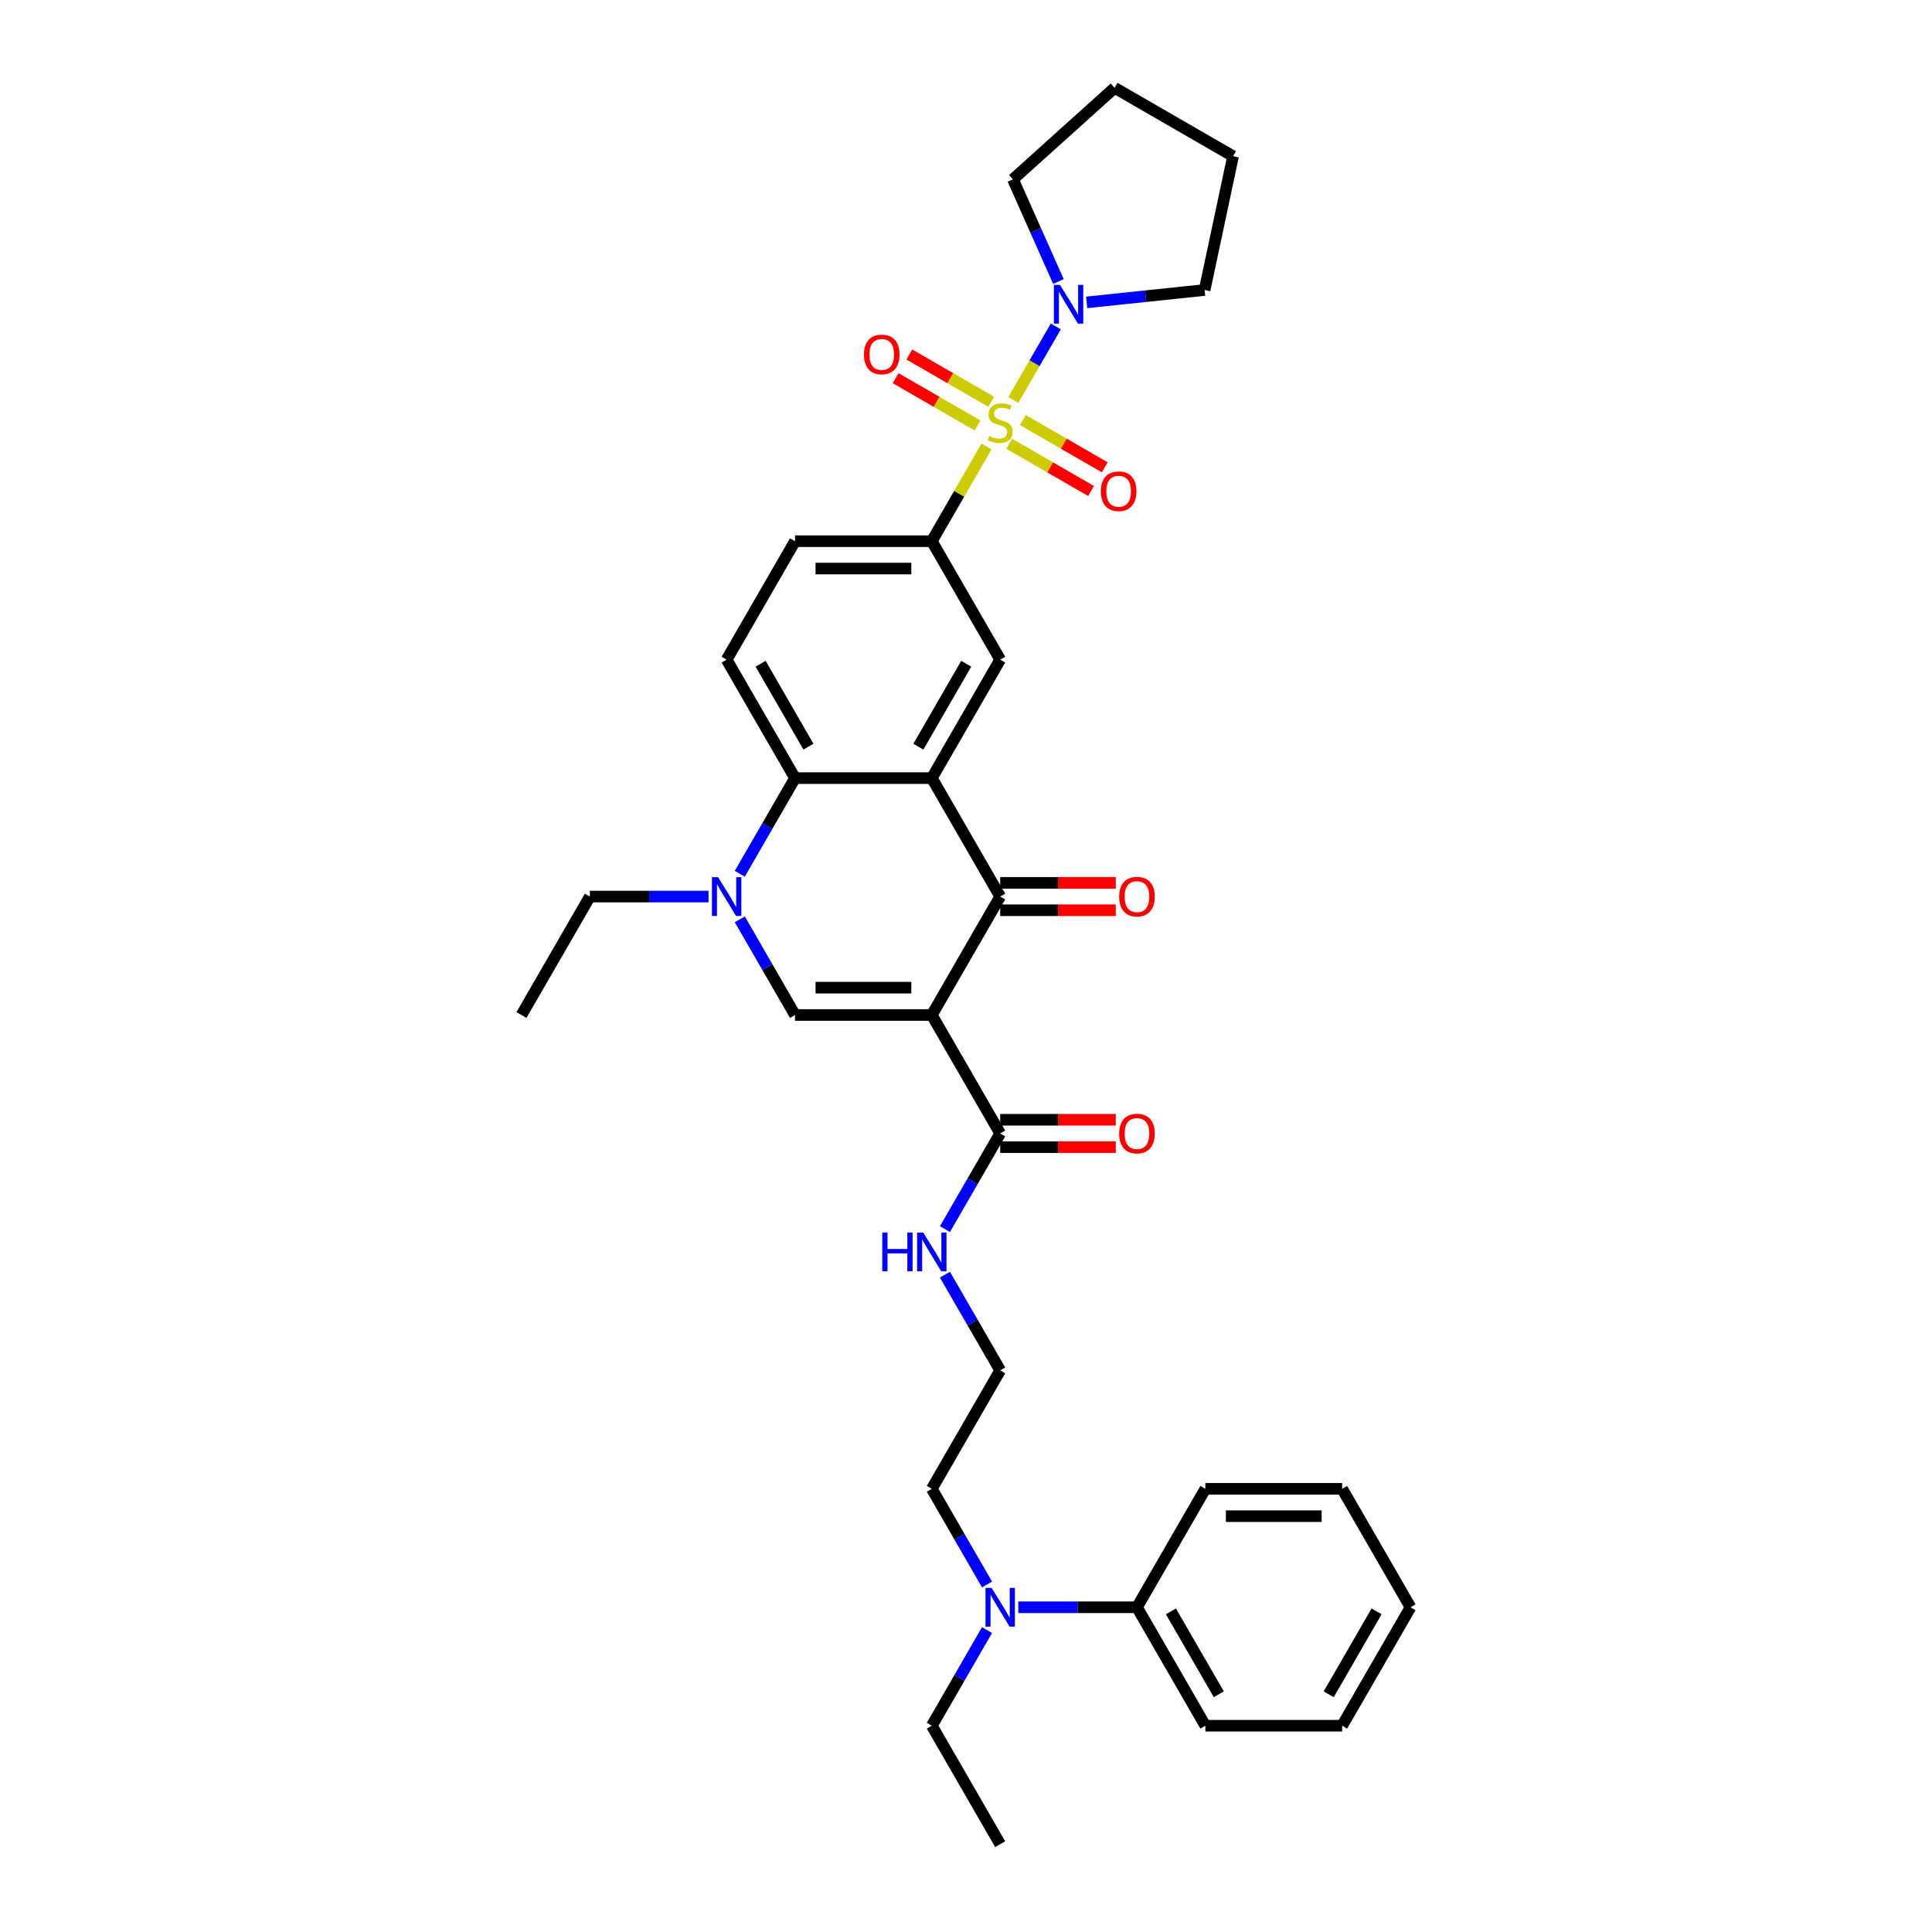 <?xml version='1.0' encoding='iso-8859-1'?>
<svg version='1.1' baseProfile='full'
              xmlns='http://www.w3.org/2000/svg'
                      xmlns:rdkit='http://www.rdkit.org/xml'
                      xmlns:xlink='http://www.w3.org/1999/xlink'
                  xml:space='preserve'
width='1000px' height='1000px' viewBox='0 0 1000 1000'>
<!-- END OF HEADER -->
<rect style='opacity:1.0;fill:#FFFFFF;stroke:none' width='1000' height='1000' x='0' y='0'> </rect>
<path class='bond-6' d='M 510.595,231.117 L 496.448,255.62' style='fill:none;fill-rule:evenodd;stroke:#CCCC00;stroke-width:6px;stroke-linecap:butt;stroke-linejoin:miter;stroke-opacity:1' />
<path class='bond-6' d='M 496.448,255.62 L 482.301,280.124' style='fill:none;fill-rule:evenodd;stroke:#000000;stroke-width:6px;stroke-linecap:butt;stroke-linejoin:miter;stroke-opacity:1' />
<path class='bond-7' d='M 524.492,207.046 L 535.488,188.001' style='fill:none;fill-rule:evenodd;stroke:#CCCC00;stroke-width:6px;stroke-linecap:butt;stroke-linejoin:miter;stroke-opacity:1' />
<path class='bond-7' d='M 535.488,188.001 L 546.483,168.956' style='fill:none;fill-rule:evenodd;stroke:#0000FF;stroke-width:6px;stroke-linecap:butt;stroke-linejoin:miter;stroke-opacity:1' />
<path class='bond-10' d='M 522.357,229.677 L 543.545,241.91' style='fill:none;fill-rule:evenodd;stroke:#CCCC00;stroke-width:6px;stroke-linecap:butt;stroke-linejoin:miter;stroke-opacity:1' />
<path class='bond-10' d='M 543.545,241.91 L 564.734,254.143' style='fill:none;fill-rule:evenodd;stroke:#FF0000;stroke-width:6px;stroke-linecap:butt;stroke-linejoin:miter;stroke-opacity:1' />
<path class='bond-10' d='M 529.437,217.415 L 550.625,229.648' style='fill:none;fill-rule:evenodd;stroke:#CCCC00;stroke-width:6px;stroke-linecap:butt;stroke-linejoin:miter;stroke-opacity:1' />
<path class='bond-10' d='M 550.625,229.648 L 571.813,241.881' style='fill:none;fill-rule:evenodd;stroke:#FF0000;stroke-width:6px;stroke-linecap:butt;stroke-linejoin:miter;stroke-opacity:1' />
<path class='bond-11' d='M 513.041,207.948 L 491.853,195.715' style='fill:none;fill-rule:evenodd;stroke:#CCCC00;stroke-width:6px;stroke-linecap:butt;stroke-linejoin:miter;stroke-opacity:1' />
<path class='bond-11' d='M 491.853,195.715 L 470.664,183.482' style='fill:none;fill-rule:evenodd;stroke:#FF0000;stroke-width:6px;stroke-linecap:butt;stroke-linejoin:miter;stroke-opacity:1' />
<path class='bond-11' d='M 505.961,220.211 L 484.773,207.978' style='fill:none;fill-rule:evenodd;stroke:#CCCC00;stroke-width:6px;stroke-linecap:butt;stroke-linejoin:miter;stroke-opacity:1' />
<path class='bond-11' d='M 484.773,207.978 L 463.585,195.745' style='fill:none;fill-rule:evenodd;stroke:#FF0000;stroke-width:6px;stroke-linecap:butt;stroke-linejoin:miter;stroke-opacity:1' />
<path class='bond-0' d='M 482.301,525.368 L 517.699,464.057' style='fill:none;fill-rule:evenodd;stroke:#000000;stroke-width:6px;stroke-linecap:butt;stroke-linejoin:miter;stroke-opacity:1' />
<path class='bond-9' d='M 482.301,525.368 L 517.699,586.679' style='fill:none;fill-rule:evenodd;stroke:#000000;stroke-width:6px;stroke-linecap:butt;stroke-linejoin:miter;stroke-opacity:1' />
<path class='bond-36' d='M 482.301,525.368 L 411.505,525.368' style='fill:none;fill-rule:evenodd;stroke:#000000;stroke-width:6px;stroke-linecap:butt;stroke-linejoin:miter;stroke-opacity:1' />
<path class='bond-36' d='M 471.682,511.209 L 422.124,511.209' style='fill:none;fill-rule:evenodd;stroke:#000000;stroke-width:6px;stroke-linecap:butt;stroke-linejoin:miter;stroke-opacity:1' />
<path class='bond-1' d='M 482.301,402.746 L 517.699,341.435' style='fill:none;fill-rule:evenodd;stroke:#000000;stroke-width:6px;stroke-linecap:butt;stroke-linejoin:miter;stroke-opacity:1' />
<path class='bond-1' d='M 475.348,386.47 L 500.127,343.552' style='fill:none;fill-rule:evenodd;stroke:#000000;stroke-width:6px;stroke-linecap:butt;stroke-linejoin:miter;stroke-opacity:1' />
<path class='bond-2' d='M 482.301,402.746 L 517.699,464.057' style='fill:none;fill-rule:evenodd;stroke:#000000;stroke-width:6px;stroke-linecap:butt;stroke-linejoin:miter;stroke-opacity:1' />
<path class='bond-35' d='M 482.301,402.746 L 411.505,402.746' style='fill:none;fill-rule:evenodd;stroke:#000000;stroke-width:6px;stroke-linecap:butt;stroke-linejoin:miter;stroke-opacity:1' />
<path class='bond-13' d='M 517.699,471.136 L 547.61,471.136' style='fill:none;fill-rule:evenodd;stroke:#000000;stroke-width:6px;stroke-linecap:butt;stroke-linejoin:miter;stroke-opacity:1' />
<path class='bond-13' d='M 547.61,471.136 L 577.522,471.136' style='fill:none;fill-rule:evenodd;stroke:#FF0000;stroke-width:6px;stroke-linecap:butt;stroke-linejoin:miter;stroke-opacity:1' />
<path class='bond-13' d='M 517.699,456.977 L 547.61,456.977' style='fill:none;fill-rule:evenodd;stroke:#000000;stroke-width:6px;stroke-linecap:butt;stroke-linejoin:miter;stroke-opacity:1' />
<path class='bond-13' d='M 547.61,456.977 L 577.522,456.977' style='fill:none;fill-rule:evenodd;stroke:#FF0000;stroke-width:6px;stroke-linecap:butt;stroke-linejoin:miter;stroke-opacity:1' />
<path class='bond-3' d='M 411.505,525.368 L 397.211,500.61' style='fill:none;fill-rule:evenodd;stroke:#000000;stroke-width:6px;stroke-linecap:butt;stroke-linejoin:miter;stroke-opacity:1' />
<path class='bond-3' d='M 397.211,500.61 L 382.917,475.852' style='fill:none;fill-rule:evenodd;stroke:#0000FF;stroke-width:6px;stroke-linecap:butt;stroke-linejoin:miter;stroke-opacity:1' />
<path class='bond-4' d='M 382.917,452.262 L 397.211,427.504' style='fill:none;fill-rule:evenodd;stroke:#0000FF;stroke-width:6px;stroke-linecap:butt;stroke-linejoin:miter;stroke-opacity:1' />
<path class='bond-4' d='M 397.211,427.504 L 411.505,402.746' style='fill:none;fill-rule:evenodd;stroke:#000000;stroke-width:6px;stroke-linecap:butt;stroke-linejoin:miter;stroke-opacity:1' />
<path class='bond-19' d='M 366.734,464.057 L 336.022,464.057' style='fill:none;fill-rule:evenodd;stroke:#0000FF;stroke-width:6px;stroke-linecap:butt;stroke-linejoin:miter;stroke-opacity:1' />
<path class='bond-19' d='M 336.022,464.057 L 305.311,464.057' style='fill:none;fill-rule:evenodd;stroke:#000000;stroke-width:6px;stroke-linecap:butt;stroke-linejoin:miter;stroke-opacity:1' />
<path class='bond-5' d='M 411.505,402.746 L 376.107,341.435' style='fill:none;fill-rule:evenodd;stroke:#000000;stroke-width:6px;stroke-linecap:butt;stroke-linejoin:miter;stroke-opacity:1' />
<path class='bond-5' d='M 418.458,386.47 L 393.679,343.552' style='fill:none;fill-rule:evenodd;stroke:#000000;stroke-width:6px;stroke-linecap:butt;stroke-linejoin:miter;stroke-opacity:1' />
<path class='bond-8' d='M 482.301,280.124 L 517.699,341.435' style='fill:none;fill-rule:evenodd;stroke:#000000;stroke-width:6px;stroke-linecap:butt;stroke-linejoin:miter;stroke-opacity:1' />
<path class='bond-14' d='M 482.301,280.124 L 411.505,280.124' style='fill:none;fill-rule:evenodd;stroke:#000000;stroke-width:6px;stroke-linecap:butt;stroke-linejoin:miter;stroke-opacity:1' />
<path class='bond-14' d='M 471.682,294.283 L 422.124,294.283' style='fill:none;fill-rule:evenodd;stroke:#000000;stroke-width:6px;stroke-linecap:butt;stroke-linejoin:miter;stroke-opacity:1' />
<path class='bond-20' d='M 547.846,145.707 L 536.074,119.267' style='fill:none;fill-rule:evenodd;stroke:#0000FF;stroke-width:6px;stroke-linecap:butt;stroke-linejoin:miter;stroke-opacity:1' />
<path class='bond-20' d='M 536.074,119.267 L 524.302,92.826' style='fill:none;fill-rule:evenodd;stroke:#000000;stroke-width:6px;stroke-linecap:butt;stroke-linejoin:miter;stroke-opacity:1' />
<path class='bond-21' d='M 562.47,156.516 L 592.988,153.309' style='fill:none;fill-rule:evenodd;stroke:#0000FF;stroke-width:6px;stroke-linecap:butt;stroke-linejoin:miter;stroke-opacity:1' />
<path class='bond-21' d='M 592.988,153.309 L 623.505,150.101' style='fill:none;fill-rule:evenodd;stroke:#000000;stroke-width:6px;stroke-linecap:butt;stroke-linejoin:miter;stroke-opacity:1' />
<path class='bond-15' d='M 517.699,593.759 L 547.61,593.759' style='fill:none;fill-rule:evenodd;stroke:#000000;stroke-width:6px;stroke-linecap:butt;stroke-linejoin:miter;stroke-opacity:1' />
<path class='bond-15' d='M 547.61,593.759 L 577.522,593.759' style='fill:none;fill-rule:evenodd;stroke:#FF0000;stroke-width:6px;stroke-linecap:butt;stroke-linejoin:miter;stroke-opacity:1' />
<path class='bond-15' d='M 517.699,579.599 L 547.61,579.599' style='fill:none;fill-rule:evenodd;stroke:#000000;stroke-width:6px;stroke-linecap:butt;stroke-linejoin:miter;stroke-opacity:1' />
<path class='bond-15' d='M 547.61,579.599 L 577.522,579.599' style='fill:none;fill-rule:evenodd;stroke:#FF0000;stroke-width:6px;stroke-linecap:butt;stroke-linejoin:miter;stroke-opacity:1' />
<path class='bond-17' d='M 517.699,586.679 L 503.405,611.437' style='fill:none;fill-rule:evenodd;stroke:#000000;stroke-width:6px;stroke-linecap:butt;stroke-linejoin:miter;stroke-opacity:1' />
<path class='bond-17' d='M 503.405,611.437 L 489.111,636.196' style='fill:none;fill-rule:evenodd;stroke:#0000FF;stroke-width:6px;stroke-linecap:butt;stroke-linejoin:miter;stroke-opacity:1' />
<path class='bond-12' d='M 376.107,341.435 L 411.505,280.124' style='fill:none;fill-rule:evenodd;stroke:#000000;stroke-width:6px;stroke-linecap:butt;stroke-linejoin:miter;stroke-opacity:1' />
<path class='bond-16' d='M 510.889,820.129 L 496.595,795.37' style='fill:none;fill-rule:evenodd;stroke:#0000FF;stroke-width:6px;stroke-linecap:butt;stroke-linejoin:miter;stroke-opacity:1' />
<path class='bond-16' d='M 496.595,795.37 L 482.301,770.612' style='fill:none;fill-rule:evenodd;stroke:#000000;stroke-width:6px;stroke-linecap:butt;stroke-linejoin:miter;stroke-opacity:1' />
<path class='bond-18' d='M 527.072,831.923 L 557.784,831.923' style='fill:none;fill-rule:evenodd;stroke:#0000FF;stroke-width:6px;stroke-linecap:butt;stroke-linejoin:miter;stroke-opacity:1' />
<path class='bond-18' d='M 557.784,831.923 L 588.495,831.923' style='fill:none;fill-rule:evenodd;stroke:#000000;stroke-width:6px;stroke-linecap:butt;stroke-linejoin:miter;stroke-opacity:1' />
<path class='bond-24' d='M 510.889,843.718 L 496.595,868.476' style='fill:none;fill-rule:evenodd;stroke:#0000FF;stroke-width:6px;stroke-linecap:butt;stroke-linejoin:miter;stroke-opacity:1' />
<path class='bond-24' d='M 496.595,868.476 L 482.301,893.234' style='fill:none;fill-rule:evenodd;stroke:#000000;stroke-width:6px;stroke-linecap:butt;stroke-linejoin:miter;stroke-opacity:1' />
<path class='bond-22' d='M 489.111,659.785 L 503.405,684.543' style='fill:none;fill-rule:evenodd;stroke:#0000FF;stroke-width:6px;stroke-linecap:butt;stroke-linejoin:miter;stroke-opacity:1' />
<path class='bond-22' d='M 503.405,684.543 L 517.699,709.301' style='fill:none;fill-rule:evenodd;stroke:#000000;stroke-width:6px;stroke-linecap:butt;stroke-linejoin:miter;stroke-opacity:1' />
<path class='bond-25' d='M 588.495,831.923 L 623.893,893.234' style='fill:none;fill-rule:evenodd;stroke:#000000;stroke-width:6px;stroke-linecap:butt;stroke-linejoin:miter;stroke-opacity:1' />
<path class='bond-25' d='M 606.067,834.04 L 630.845,876.958' style='fill:none;fill-rule:evenodd;stroke:#000000;stroke-width:6px;stroke-linecap:butt;stroke-linejoin:miter;stroke-opacity:1' />
<path class='bond-26' d='M 588.495,831.923 L 623.893,770.612' style='fill:none;fill-rule:evenodd;stroke:#000000;stroke-width:6px;stroke-linecap:butt;stroke-linejoin:miter;stroke-opacity:1' />
<path class='bond-27' d='M 305.311,464.057 L 269.913,525.368' style='fill:none;fill-rule:evenodd;stroke:#000000;stroke-width:6px;stroke-linecap:butt;stroke-linejoin:miter;stroke-opacity:1' />
<path class='bond-29' d='M 524.302,92.826 L 576.913,45.455' style='fill:none;fill-rule:evenodd;stroke:#000000;stroke-width:6px;stroke-linecap:butt;stroke-linejoin:miter;stroke-opacity:1' />
<path class='bond-30' d='M 623.505,150.101 L 638.224,80.853' style='fill:none;fill-rule:evenodd;stroke:#000000;stroke-width:6px;stroke-linecap:butt;stroke-linejoin:miter;stroke-opacity:1' />
<path class='bond-23' d='M 517.699,709.301 L 482.301,770.612' style='fill:none;fill-rule:evenodd;stroke:#000000;stroke-width:6px;stroke-linecap:butt;stroke-linejoin:miter;stroke-opacity:1' />
<path class='bond-28' d='M 482.301,893.234 L 517.699,954.545' style='fill:none;fill-rule:evenodd;stroke:#000000;stroke-width:6px;stroke-linecap:butt;stroke-linejoin:miter;stroke-opacity:1' />
<path class='bond-32' d='M 623.893,893.234 L 694.689,893.234' style='fill:none;fill-rule:evenodd;stroke:#000000;stroke-width:6px;stroke-linecap:butt;stroke-linejoin:miter;stroke-opacity:1' />
<path class='bond-31' d='M 623.893,770.612 L 694.689,770.612' style='fill:none;fill-rule:evenodd;stroke:#000000;stroke-width:6px;stroke-linecap:butt;stroke-linejoin:miter;stroke-opacity:1' />
<path class='bond-31' d='M 634.512,784.771 L 684.069,784.771' style='fill:none;fill-rule:evenodd;stroke:#000000;stroke-width:6px;stroke-linecap:butt;stroke-linejoin:miter;stroke-opacity:1' />
<path class='bond-34' d='M 576.913,45.455 L 638.224,80.853' style='fill:none;fill-rule:evenodd;stroke:#000000;stroke-width:6px;stroke-linecap:butt;stroke-linejoin:miter;stroke-opacity:1' />
<path class='bond-33' d='M 694.689,770.612 L 730.087,831.923' style='fill:none;fill-rule:evenodd;stroke:#000000;stroke-width:6px;stroke-linecap:butt;stroke-linejoin:miter;stroke-opacity:1' />
<path class='bond-37' d='M 694.689,893.234 L 730.087,831.923' style='fill:none;fill-rule:evenodd;stroke:#000000;stroke-width:6px;stroke-linecap:butt;stroke-linejoin:miter;stroke-opacity:1' />
<path class='bond-37' d='M 687.736,876.958 L 712.515,834.04' style='fill:none;fill-rule:evenodd;stroke:#000000;stroke-width:6px;stroke-linecap:butt;stroke-linejoin:miter;stroke-opacity:1' />
<path  class='atom-0' d='M 512.035 225.694
Q 512.262 225.779, 513.196 226.175
Q 514.131 226.572, 515.15 226.827
Q 516.198 227.053, 517.218 227.053
Q 519.115 227.053, 520.219 226.147
Q 521.324 225.213, 521.324 223.598
Q 521.324 222.494, 520.757 221.814
Q 520.219 221.135, 519.37 220.767
Q 518.52 220.398, 517.104 219.974
Q 515.32 219.436, 514.244 218.926
Q 513.196 218.416, 512.432 217.34
Q 511.695 216.264, 511.695 214.452
Q 511.695 211.931, 513.395 210.374
Q 515.122 208.816, 518.52 208.816
Q 520.842 208.816, 523.476 209.921
L 522.825 212.101
Q 520.418 211.11, 518.605 211.11
Q 516.651 211.11, 515.575 211.931
Q 514.499 212.724, 514.527 214.112
Q 514.527 215.188, 515.065 215.839
Q 515.632 216.491, 516.425 216.859
Q 517.246 217.227, 518.605 217.652
Q 520.418 218.218, 521.494 218.784
Q 522.57 219.351, 523.334 220.512
Q 524.127 221.644, 524.127 223.598
Q 524.127 226.374, 522.258 227.875
Q 520.418 229.347, 517.331 229.347
Q 515.547 229.347, 514.188 228.951
Q 512.857 228.582, 511.271 227.931
L 512.035 225.694
' fill='#CCCC00'/>
<path  class='atom-5' d='M 371.675 454.032
L 378.245 464.652
Q 378.896 465.699, 379.944 467.597
Q 380.992 469.494, 381.049 469.607
L 381.049 454.032
L 383.711 454.032
L 383.711 474.082
L 380.964 474.082
L 373.912 462.471
Q 373.091 461.112, 372.213 459.554
Q 371.364 457.997, 371.109 457.515
L 371.109 474.082
L 368.504 474.082
L 368.504 454.032
L 371.675 454.032
' fill='#0000FF'/>
<path  class='atom-8' d='M 548.665 147.477
L 555.235 158.096
Q 555.886 159.144, 556.934 161.041
Q 557.982 162.939, 558.038 163.052
L 558.038 147.477
L 560.7 147.477
L 560.7 167.526
L 557.954 167.526
L 550.902 155.916
Q 550.081 154.556, 549.203 152.999
Q 548.354 151.441, 548.099 150.96
L 548.099 167.526
L 545.493 167.526
L 545.493 147.477
L 548.665 147.477
' fill='#0000FF'/>
<path  class='atom-11' d='M 569.807 254.267
Q 569.807 249.453, 572.185 246.763
Q 574.564 244.073, 579.01 244.073
Q 583.456 244.073, 585.835 246.763
Q 588.214 249.453, 588.214 254.267
Q 588.214 259.138, 585.806 261.913
Q 583.399 264.66, 579.01 264.66
Q 574.592 264.66, 572.185 261.913
Q 569.807 259.166, 569.807 254.267
M 579.01 262.395
Q 582.068 262.395, 583.711 260.356
Q 585.382 258.288, 585.382 254.267
Q 585.382 250.331, 583.711 248.349
Q 582.068 246.338, 579.01 246.338
Q 575.952 246.338, 574.281 248.32
Q 572.638 250.303, 572.638 254.267
Q 572.638 258.317, 574.281 260.356
Q 575.952 262.395, 579.01 262.395
' fill='#FF0000'/>
<path  class='atom-12' d='M 447.184 183.471
Q 447.184 178.657, 449.563 175.967
Q 451.942 173.277, 456.388 173.277
Q 460.834 173.277, 463.213 175.967
Q 465.591 178.657, 465.591 183.471
Q 465.591 188.342, 463.184 191.117
Q 460.777 193.864, 456.388 193.864
Q 451.97 193.864, 449.563 191.117
Q 447.184 188.37, 447.184 183.471
M 456.388 191.599
Q 459.446 191.599, 461.089 189.56
Q 462.76 187.493, 462.76 183.471
Q 462.76 179.535, 461.089 177.553
Q 459.446 175.542, 456.388 175.542
Q 453.33 175.542, 451.659 177.524
Q 450.016 179.507, 450.016 183.471
Q 450.016 187.521, 451.659 189.56
Q 453.33 191.599, 456.388 191.599
' fill='#FF0000'/>
<path  class='atom-14' d='M 579.291 464.114
Q 579.291 459.299, 581.67 456.609
Q 584.049 453.919, 588.495 453.919
Q 592.941 453.919, 595.32 456.609
Q 597.698 459.299, 597.698 464.114
Q 597.698 468.984, 595.291 471.76
Q 592.884 474.506, 588.495 474.506
Q 584.077 474.506, 581.67 471.76
Q 579.291 469.013, 579.291 464.114
M 588.495 472.241
Q 591.553 472.241, 593.196 470.202
Q 594.867 468.135, 594.867 464.114
Q 594.867 460.177, 593.196 458.195
Q 591.553 456.184, 588.495 456.184
Q 585.437 456.184, 583.766 458.167
Q 582.123 460.149, 582.123 464.114
Q 582.123 468.163, 583.766 470.202
Q 585.437 472.241, 588.495 472.241
' fill='#FF0000'/>
<path  class='atom-16' d='M 579.291 586.736
Q 579.291 581.922, 581.67 579.231
Q 584.049 576.541, 588.495 576.541
Q 592.941 576.541, 595.32 579.231
Q 597.698 581.922, 597.698 586.736
Q 597.698 591.606, 595.291 594.382
Q 592.884 597.129, 588.495 597.129
Q 584.077 597.129, 581.67 594.382
Q 579.291 591.635, 579.291 586.736
M 588.495 594.863
Q 591.553 594.863, 593.196 592.824
Q 594.867 590.757, 594.867 586.736
Q 594.867 582.799, 593.196 580.817
Q 591.553 578.807, 588.495 578.807
Q 585.437 578.807, 583.766 580.789
Q 582.123 582.771, 582.123 586.736
Q 582.123 590.785, 583.766 592.824
Q 585.437 594.863, 588.495 594.863
' fill='#FF0000'/>
<path  class='atom-17' d='M 513.267 821.899
L 519.837 832.518
Q 520.488 833.566, 521.536 835.463
Q 522.584 837.36, 522.641 837.474
L 522.641 821.899
L 525.302 821.899
L 525.302 841.948
L 522.556 841.948
L 515.504 830.337
Q 514.683 828.978, 513.805 827.421
Q 512.956 825.863, 512.701 825.382
L 512.701 841.948
L 510.095 841.948
L 510.095 821.899
L 513.267 821.899
' fill='#0000FF'/>
<path  class='atom-18' d='M 456.659 637.965
L 459.377 637.965
L 459.377 646.489
L 469.629 646.489
L 469.629 637.965
L 472.347 637.965
L 472.347 658.015
L 469.629 658.015
L 469.629 648.755
L 459.377 648.755
L 459.377 658.015
L 456.659 658.015
L 456.659 637.965
' fill='#0000FF'/>
<path  class='atom-18' d='M 477.869 637.965
L 484.439 648.585
Q 485.09 649.633, 486.138 651.53
Q 487.186 653.427, 487.243 653.541
L 487.243 637.965
L 489.905 637.965
L 489.905 658.015
L 487.158 658.015
L 480.106 646.404
Q 479.285 645.045, 478.407 643.487
Q 477.558 641.93, 477.303 641.449
L 477.303 658.015
L 474.698 658.015
L 474.698 637.965
L 477.869 637.965
' fill='#0000FF'/>
</svg>
